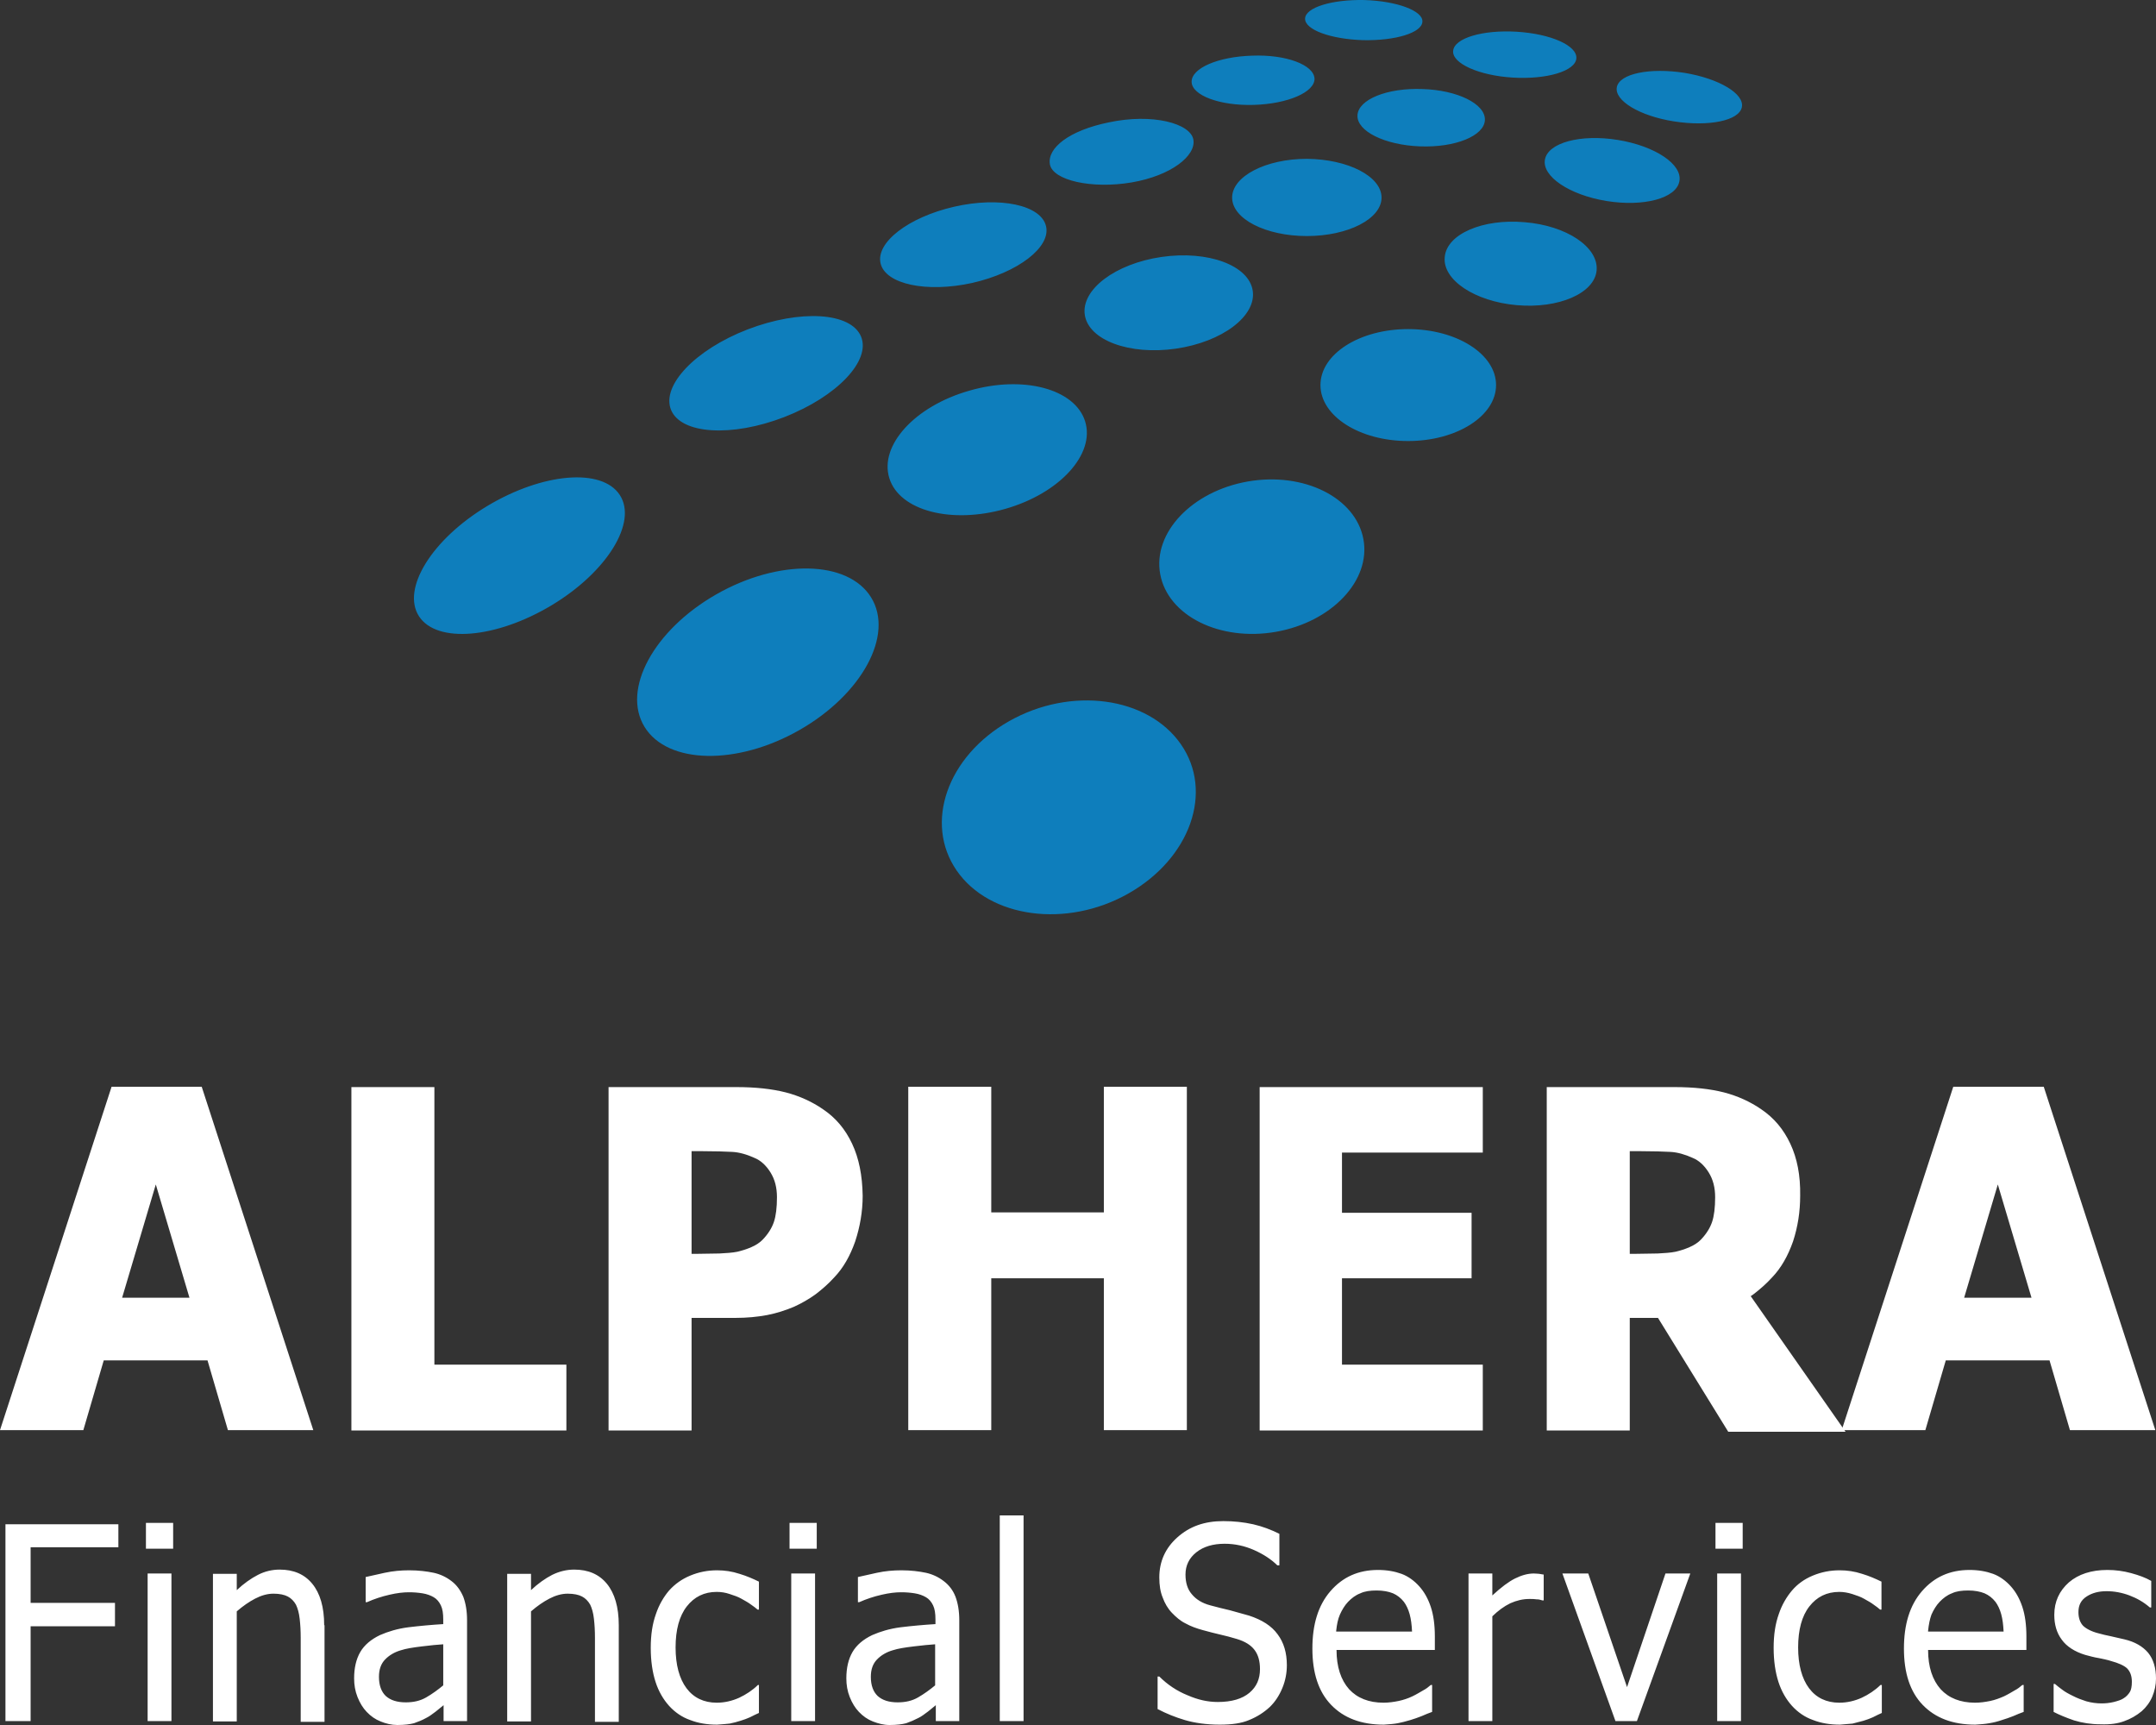 <svg xmlns="http://www.w3.org/2000/svg" width="125" height="100" viewBox="0 0 125 100" fill="none"><rect x="0" y="0" width="125" height="100" fill="#333333" stroke="none"/><path fill-rule="evenodd" clip-rule="evenodd" d="M6.863 88.364H0.316V99.774H1.775V94.275H6.666V92.92H1.775V89.698H6.863V88.364ZM8.559 99.774H9.94V91.217H8.559V99.774ZM8.461 89.78H10.039V88.282H8.461V89.78ZM18.795 94.213C18.795 93.166 18.559 92.366 18.105 91.812C17.651 91.258 17.02 90.991 16.212 90.991C15.778 90.991 15.344 91.094 14.95 91.299C14.555 91.504 14.141 91.791 13.727 92.181V91.237H12.346V99.795H13.727V93.413C14.082 93.105 14.437 92.859 14.792 92.674C15.147 92.489 15.502 92.387 15.857 92.387C16.212 92.387 16.488 92.448 16.685 92.551C16.882 92.653 17.04 92.817 17.158 93.023C17.257 93.228 17.336 93.495 17.375 93.844C17.415 94.192 17.434 94.541 17.434 94.952V99.815H18.815V94.213H18.795ZM24.712 98.399C24.357 98.605 23.963 98.687 23.529 98.687C23.016 98.687 22.641 98.564 22.365 98.317C22.109 98.071 21.971 97.702 21.971 97.209C21.971 96.778 22.089 96.45 22.326 96.204C22.562 95.957 22.878 95.773 23.233 95.67C23.548 95.567 23.943 95.506 24.456 95.444C24.949 95.383 25.363 95.342 25.698 95.321V97.702C25.402 97.948 25.067 98.194 24.712 98.399ZM25.698 99.774H27.079V93.926C27.079 93.392 27 92.941 26.862 92.571C26.704 92.202 26.487 91.894 26.191 91.668C25.876 91.422 25.521 91.258 25.146 91.176C24.752 91.094 24.278 91.032 23.726 91.032C23.253 91.032 22.779 91.073 22.306 91.176C21.833 91.278 21.458 91.361 21.201 91.422V92.879H21.28C21.695 92.694 22.128 92.551 22.582 92.448C23.016 92.346 23.391 92.305 23.706 92.305C23.982 92.305 24.239 92.325 24.495 92.366C24.752 92.407 24.968 92.489 25.146 92.592C25.323 92.694 25.462 92.859 25.56 93.064C25.659 93.269 25.698 93.536 25.698 93.885V94.151C25.028 94.192 24.337 94.254 23.667 94.336C23.036 94.418 22.503 94.582 22.03 94.788C21.517 95.034 21.123 95.362 20.886 95.773C20.649 96.183 20.531 96.696 20.531 97.291C20.531 97.681 20.59 98.03 20.728 98.379C20.866 98.728 21.044 99.015 21.261 99.241C21.497 99.487 21.754 99.672 22.069 99.795C22.365 99.918 22.7 100 23.036 100C23.45 100 23.765 99.959 24.002 99.897C24.239 99.815 24.495 99.713 24.712 99.59C24.89 99.507 25.067 99.364 25.264 99.22C25.422 99.097 25.56 98.974 25.718 98.851V99.774H25.698ZM35.875 94.213C35.875 93.166 35.638 92.366 35.185 91.812C34.731 91.258 34.1 90.991 33.291 90.991C32.857 90.991 32.423 91.094 32.009 91.299C31.615 91.504 31.201 91.791 30.787 92.181V91.237H29.406V99.795H30.787V93.413C31.142 93.105 31.497 92.859 31.852 92.674C32.206 92.489 32.562 92.387 32.916 92.387C33.272 92.387 33.548 92.448 33.745 92.551C33.942 92.653 34.1 92.817 34.218 93.023C34.317 93.228 34.396 93.495 34.435 93.844C34.475 94.192 34.494 94.541 34.494 94.952V99.815H35.875V94.213ZM42.304 99.918C42.521 99.877 42.738 99.815 42.935 99.754C43.133 99.692 43.31 99.631 43.488 99.549C43.685 99.446 43.862 99.364 44.001 99.302V97.681H43.941C43.626 97.989 43.251 98.235 42.857 98.42C42.442 98.605 42.008 98.707 41.555 98.707C40.806 98.707 40.214 98.42 39.8 97.866C39.386 97.312 39.169 96.511 39.169 95.506C39.169 94.48 39.386 93.679 39.819 93.125C40.253 92.571 40.825 92.284 41.555 92.284C41.811 92.284 42.068 92.325 42.304 92.407C42.561 92.489 42.797 92.571 42.975 92.674C43.192 92.797 43.389 92.9 43.547 93.023C43.705 93.125 43.823 93.228 43.922 93.31H44.001V91.689C43.665 91.525 43.291 91.361 42.876 91.237C42.442 91.094 42.008 91.032 41.575 91.032C41.022 91.032 40.51 91.135 40.017 91.34C39.523 91.545 39.129 91.832 38.794 92.202C38.478 92.571 38.202 93.043 38.025 93.577C37.827 94.131 37.729 94.767 37.729 95.526C37.729 96.286 37.827 96.942 38.005 97.496C38.182 98.05 38.459 98.522 38.794 98.892C39.129 99.261 39.543 99.549 40.017 99.713C40.49 99.897 41.003 99.98 41.575 99.98C41.89 99.959 42.127 99.938 42.304 99.918ZM45.874 99.774H47.255V91.217H45.874V99.774ZM45.776 89.78H47.353V88.282H45.776V89.78ZM53.23 98.399C52.876 98.605 52.481 98.687 52.047 98.687C51.534 98.687 51.16 98.564 50.884 98.317C50.627 98.071 50.489 97.702 50.489 97.209C50.489 96.778 50.607 96.45 50.844 96.204C51.081 95.957 51.396 95.773 51.751 95.67C52.067 95.567 52.461 95.506 52.974 95.444C53.467 95.383 53.901 95.342 54.217 95.321V97.702C53.921 97.948 53.586 98.194 53.23 98.399ZM54.236 99.774H55.617V93.926C55.617 93.392 55.538 92.941 55.4 92.571C55.262 92.202 55.025 91.894 54.729 91.668C54.414 91.422 54.059 91.258 53.684 91.176C53.29 91.094 52.816 91.032 52.264 91.032C51.791 91.032 51.317 91.073 50.844 91.176C50.371 91.278 49.996 91.361 49.74 91.422V92.879H49.819C50.233 92.694 50.667 92.551 51.12 92.448C51.554 92.346 51.929 92.305 52.244 92.305C52.52 92.305 52.777 92.325 53.033 92.366C53.29 92.407 53.507 92.489 53.684 92.592C53.862 92.694 54 92.859 54.098 93.064C54.197 93.269 54.236 93.536 54.236 93.885V94.151C53.566 94.192 52.876 94.254 52.205 94.336C51.574 94.418 51.041 94.582 50.568 94.788C50.055 95.034 49.661 95.362 49.424 95.773C49.187 96.183 49.069 96.696 49.069 97.291C49.069 97.681 49.128 98.03 49.266 98.379C49.404 98.728 49.582 99.015 49.799 99.241C50.035 99.487 50.292 99.672 50.607 99.795C50.923 99.918 51.239 100 51.574 100C51.988 100 52.304 99.959 52.54 99.897C52.777 99.815 53.014 99.713 53.25 99.59C53.428 99.507 53.605 99.364 53.803 99.22C53.96 99.097 54.098 98.974 54.256 98.851V99.774H54.236ZM57.964 99.774H59.344V87.851H57.964V99.774ZM72.42 99.713C72.874 99.528 73.268 99.282 73.623 98.953C73.939 98.646 74.176 98.276 74.353 97.845C74.531 97.414 74.609 96.963 74.609 96.532C74.609 95.814 74.432 95.219 74.077 94.746C73.722 94.254 73.17 93.905 72.42 93.659C72.046 93.556 71.691 93.454 71.316 93.351C70.941 93.269 70.566 93.166 70.172 93.064C69.699 92.941 69.344 92.715 69.107 92.428C68.851 92.14 68.732 91.75 68.732 91.278C68.732 90.745 68.949 90.314 69.363 89.986C69.778 89.657 70.33 89.493 71 89.493C71.592 89.493 72.164 89.616 72.716 89.862C73.268 90.109 73.702 90.396 74.057 90.745H74.176V88.918C73.683 88.672 73.189 88.487 72.657 88.364C72.105 88.241 71.533 88.18 70.921 88.18C69.837 88.18 68.969 88.487 68.259 89.124C67.569 89.739 67.214 90.519 67.214 91.443C67.214 91.894 67.273 92.284 67.411 92.612C67.529 92.941 67.707 93.249 67.943 93.495C68.18 93.741 68.436 93.967 68.732 94.11C69.028 94.275 69.363 94.398 69.738 94.5C70.093 94.603 70.448 94.685 70.783 94.767C71.059 94.829 71.375 94.911 71.71 95.013C72.184 95.157 72.519 95.362 72.736 95.65C72.953 95.937 73.051 96.306 73.051 96.758C73.051 97.332 72.854 97.784 72.44 98.132C72.026 98.481 71.415 98.666 70.606 98.666C70.034 98.666 69.462 98.543 68.851 98.276C68.239 98.03 67.687 97.661 67.214 97.189H67.115V99.076C67.628 99.343 68.141 99.549 68.693 99.713C69.245 99.877 69.935 99.98 70.724 99.98C71.434 99.98 71.986 99.897 72.42 99.713ZM81.039 99.897C81.256 99.856 81.493 99.795 81.769 99.713C81.986 99.651 82.203 99.569 82.419 99.487C82.656 99.384 82.853 99.302 83.031 99.241V97.681H82.952C82.814 97.804 82.676 97.907 82.518 97.989C82.341 98.091 82.143 98.215 81.887 98.338C81.631 98.461 81.374 98.543 81.098 98.605C80.802 98.666 80.507 98.707 80.211 98.707C79.363 98.707 78.692 98.44 78.219 97.927C77.745 97.394 77.489 96.635 77.489 95.65H83.189V94.87C83.189 94.192 83.11 93.618 82.952 93.146C82.794 92.674 82.577 92.284 82.281 91.956C82.005 91.648 81.65 91.381 81.256 91.237C80.862 91.094 80.408 91.012 79.895 91.012C78.751 91.012 77.844 91.422 77.134 92.243C76.424 93.064 76.089 94.172 76.089 95.567C76.089 96.983 76.444 98.071 77.173 98.83C77.903 99.59 78.909 99.98 80.23 99.98C80.546 99.959 80.822 99.938 81.039 99.897ZM77.469 94.541C77.509 94.172 77.568 93.864 77.686 93.597C77.805 93.331 77.962 93.064 78.159 92.859C78.357 92.653 78.593 92.469 78.87 92.366C79.126 92.243 79.442 92.202 79.816 92.202C80.191 92.202 80.507 92.263 80.763 92.366C80.999 92.469 81.216 92.633 81.394 92.859C81.532 93.043 81.65 93.29 81.729 93.577C81.808 93.864 81.848 94.192 81.867 94.582H77.469V94.541ZM89.48 91.278C89.401 91.258 89.322 91.258 89.243 91.237C89.165 91.237 89.066 91.217 88.928 91.217C88.573 91.217 88.218 91.32 87.843 91.504C87.468 91.689 87.034 92.017 86.522 92.489V91.217H85.141V99.774H86.522V93.7C86.857 93.372 87.192 93.125 87.567 92.941C87.942 92.776 88.297 92.694 88.671 92.694C88.829 92.694 88.967 92.694 89.086 92.715C89.204 92.715 89.303 92.735 89.421 92.776H89.5V91.278H89.48ZM96.56 91.217L94.332 97.804L92.084 91.217H90.585L93.661 99.774H94.904L98 91.217H96.56ZM99.558 99.774H100.939V91.217H99.558V99.774ZM99.46 89.78H101.037V88.282H99.46V89.78ZM107.408 99.918C107.585 99.877 107.802 99.815 108.039 99.754C108.236 99.692 108.414 99.631 108.591 99.549C108.788 99.446 108.966 99.364 109.104 99.302V97.681H109.025C108.709 97.989 108.335 98.235 107.94 98.42C107.526 98.605 107.092 98.707 106.639 98.707C105.889 98.707 105.297 98.42 104.883 97.866C104.469 97.312 104.252 96.511 104.252 95.506C104.252 94.48 104.469 93.679 104.903 93.125C105.337 92.571 105.909 92.284 106.639 92.284C106.875 92.284 107.132 92.325 107.388 92.407C107.644 92.489 107.881 92.571 108.059 92.674C108.275 92.797 108.473 92.9 108.63 93.023C108.788 93.125 108.907 93.228 109.005 93.31H109.084V91.689C108.749 91.525 108.374 91.361 107.96 91.237C107.526 91.094 107.092 91.032 106.658 91.032C106.106 91.032 105.593 91.135 105.1 91.34C104.607 91.545 104.213 91.832 103.897 92.202C103.582 92.571 103.305 93.043 103.128 93.577C102.931 94.131 102.832 94.767 102.832 95.526C102.832 96.286 102.931 96.942 103.108 97.496C103.286 98.05 103.562 98.522 103.897 98.892C104.232 99.261 104.647 99.549 105.12 99.713C105.593 99.897 106.106 99.98 106.678 99.98C106.974 99.959 107.23 99.938 107.408 99.918ZM115.336 99.897C115.592 99.856 115.829 99.795 116.066 99.713C116.283 99.651 116.5 99.569 116.717 99.487C116.953 99.384 117.151 99.302 117.328 99.241V97.681H117.249C117.111 97.804 116.973 97.907 116.815 97.989C116.638 98.091 116.441 98.215 116.184 98.338C115.947 98.44 115.691 98.543 115.395 98.605C115.099 98.666 114.804 98.707 114.508 98.707C113.66 98.707 112.989 98.44 112.516 97.927C112.042 97.394 111.786 96.635 111.786 95.65H117.486V94.87C117.486 94.192 117.407 93.618 117.249 93.146C117.091 92.674 116.874 92.284 116.579 91.956C116.302 91.648 115.947 91.381 115.553 91.237C115.159 91.094 114.705 91.012 114.192 91.012C113.048 91.012 112.141 91.422 111.431 92.243C110.721 93.064 110.386 94.172 110.386 95.567C110.386 96.983 110.741 98.071 111.47 98.83C112.2 99.59 113.206 99.98 114.527 99.98C114.843 99.959 115.119 99.938 115.336 99.897ZM111.786 94.541C111.825 94.172 111.885 93.864 111.983 93.597C112.102 93.331 112.259 93.064 112.457 92.859C112.654 92.653 112.89 92.469 113.167 92.366C113.423 92.243 113.739 92.202 114.113 92.202C114.488 92.202 114.804 92.263 115.06 92.366C115.297 92.469 115.514 92.633 115.691 92.859C115.829 93.043 115.947 93.29 116.026 93.577C116.105 93.864 116.145 94.192 116.164 94.582H111.786V94.541ZM123.166 99.774C123.521 99.651 123.876 99.446 124.172 99.2C124.428 98.974 124.645 98.687 124.783 98.358C124.921 98.03 125 97.681 125 97.312C125 96.675 124.842 96.183 124.546 95.814C124.231 95.444 123.777 95.177 123.166 95.034C122.909 94.972 122.633 94.911 122.357 94.849C122.121 94.808 121.904 94.746 121.667 94.685C121.253 94.582 120.957 94.418 120.779 94.254C120.602 94.069 120.503 93.802 120.503 93.454C120.503 93.043 120.661 92.756 120.977 92.551C121.292 92.346 121.667 92.243 122.14 92.243C122.574 92.243 123.028 92.325 123.462 92.489C123.896 92.653 124.29 92.879 124.645 93.187H124.724V91.648C124.408 91.463 124.014 91.32 123.56 91.196C123.107 91.073 122.653 91.012 122.18 91.012C121.253 91.012 120.503 91.258 119.951 91.73C119.399 92.222 119.103 92.838 119.103 93.618C119.103 94.172 119.241 94.664 119.537 95.054C119.813 95.444 120.286 95.752 120.898 95.937C121.134 95.998 121.411 96.08 121.687 96.121C121.963 96.183 122.199 96.224 122.377 96.286C122.831 96.409 123.146 96.552 123.324 96.717C123.501 96.901 123.6 97.147 123.6 97.496C123.6 97.763 123.56 97.968 123.481 98.091C123.402 98.215 123.284 98.358 123.107 98.461C122.988 98.543 122.791 98.605 122.554 98.666C122.298 98.728 122.061 98.748 121.844 98.748C121.549 98.748 121.253 98.707 120.957 98.625C120.701 98.543 120.424 98.44 120.188 98.317C119.931 98.194 119.714 98.071 119.557 97.948C119.419 97.845 119.281 97.743 119.142 97.62H119.064V99.241C119.379 99.405 119.774 99.569 120.247 99.733C120.72 99.877 121.233 99.959 121.785 99.959C122.337 99.98 122.791 99.918 123.166 99.774ZM111.628 82.906L112.812 78.863H118.827L120.01 82.906H124.961L118.492 63H113.246L106.777 82.906H111.628ZM113.877 75.231L115.829 68.664L117.782 75.231H113.877ZM85.969 82.906V79.109H77.805V74.102H85.319V70.306H77.805V66.817H85.969V63.02H73.032V82.926H85.969M68.811 63H63.999V70.285H57.471V63H52.659V82.906H57.471V74.102H63.999V82.906H68.811V63ZM4.832 82.906L6.015 78.863H12.031L13.214 82.906H18.164L11.695 63H6.469L0 82.906H4.832ZM7.08 75.231L9.033 68.664L10.985 75.231H7.08ZM32.857 79.109H25.185V63.02H20.373V82.926H32.838V79.109M49.404 66.304C49.01 65.463 48.458 64.806 47.728 64.313C47.077 63.862 46.347 63.534 45.559 63.328C44.75 63.123 43.803 63.02 42.699 63.02H35.283V82.926H40.096V76.4H42.62C43.31 76.4 43.922 76.339 44.474 76.236C45.006 76.134 45.519 75.969 46.012 75.764C46.466 75.559 46.9 75.313 47.294 75.025C47.669 74.738 48.044 74.41 48.359 74.061C48.892 73.507 49.286 72.809 49.582 71.968C49.858 71.126 50.016 70.244 50.016 69.321C49.996 68.13 49.799 67.145 49.404 66.304ZM44.868 70.839C44.75 71.188 44.533 71.537 44.217 71.865C44.06 72.029 43.843 72.173 43.567 72.296C43.291 72.419 43.014 72.501 42.758 72.563C42.462 72.624 42.107 72.645 41.713 72.666C41.318 72.666 40.884 72.686 40.431 72.686H40.096V66.735H40.766C41.476 66.735 42.028 66.755 42.442 66.776C42.857 66.796 43.291 66.92 43.744 67.125C44.099 67.268 44.415 67.556 44.671 67.966C44.927 68.377 45.046 68.849 45.046 69.403C45.046 69.998 44.987 70.49 44.868 70.839ZM103.799 66.304C103.404 65.463 102.852 64.806 102.122 64.313C101.471 63.862 100.742 63.534 99.953 63.328C99.144 63.123 98.197 63.02 97.093 63.02H89.677V82.926H94.49V76.4H96.994C97.685 76.4 98.296 76.339 98.848 76.236C99.381 76.134 99.894 75.969 100.387 75.764C100.84 75.559 101.274 75.313 101.669 75.025C102.043 74.738 102.418 74.41 102.734 74.061C103.266 73.507 103.66 72.809 103.956 71.968C104.232 71.126 104.37 70.244 104.37 69.321C104.39 68.13 104.193 67.145 103.799 66.304ZM99.262 70.839C99.144 71.188 98.927 71.537 98.612 71.865C98.454 72.029 98.237 72.173 97.961 72.296C97.685 72.419 97.409 72.501 97.152 72.563C96.856 72.624 96.501 72.645 96.107 72.666C95.712 72.666 95.278 72.686 94.825 72.686H94.49V66.735H95.16C95.87 66.735 96.422 66.755 96.837 66.776C97.251 66.796 97.685 66.92 98.138 67.125C98.493 67.268 98.809 67.556 99.065 67.966C99.322 68.377 99.44 68.849 99.44 69.403C99.44 69.998 99.381 70.49 99.262 70.839Z" fill="white"></path><path fill-rule="evenodd" clip-rule="evenodd" d="M101.477 75.103C102.755 74.585 96 76.195 96 76.195L100.199 83H107L101.477 75.103Z" fill="white"></path><path fill-rule="evenodd" clip-rule="evenodd" d="M35.934 28.694C36.966 30.277 35.205 33.15 31.987 35.085C28.768 37.02 25.327 37.313 24.295 35.73C23.263 34.147 25.024 31.274 28.242 29.339C31.46 27.404 34.901 27.111 35.934 28.694ZM46.358 42.317C42.735 44.389 38.707 44.31 37.371 42.141C36.035 39.971 37.897 36.532 41.52 34.46C45.143 32.388 49.171 32.466 50.507 34.636C51.843 36.805 49.981 40.245 46.358 42.317ZM49.92 19.508C50.507 20.915 48.503 23.006 45.467 24.179C42.431 25.352 39.496 25.176 38.909 23.769C38.322 22.361 40.306 20.27 43.342 19.098C46.398 17.925 49.333 18.101 49.92 19.508ZM62.915 24.433C63.502 26.329 61.437 28.596 58.3 29.495C55.163 30.395 52.147 29.613 51.56 27.717C50.973 25.821 53.037 23.554 56.175 22.655C59.312 21.736 62.328 22.537 62.915 24.433ZM60.648 13.117C60.931 14.329 59.029 15.794 56.377 16.4C53.725 16.987 51.337 16.479 51.054 15.267C50.77 14.055 52.673 12.589 55.324 11.983C57.976 11.377 60.364 11.886 60.648 13.117ZM86.738 22.323C86.738 24.121 84.451 25.567 81.638 25.567C78.824 25.567 76.557 24.121 76.557 22.323C76.557 20.524 78.824 19.078 81.638 19.078C84.451 19.078 86.738 20.524 86.738 22.323ZM92.568 15.677C92.446 17.006 90.361 17.905 87.933 17.69C85.504 17.475 83.621 16.224 83.763 14.895C83.884 13.566 85.969 12.667 88.398 12.882C90.827 13.078 92.689 14.329 92.568 15.677ZM80.099 11.456C80.099 12.687 78.156 13.684 75.768 13.684C73.379 13.684 71.436 12.687 71.436 11.456C71.436 10.224 73.379 9.208 75.768 9.208C78.156 9.227 80.099 10.224 80.099 11.456ZM69.189 8.094C69.351 9.032 67.894 10.185 65.607 10.576C63.299 10.967 61.032 10.459 60.87 9.521C60.709 8.582 61.984 7.566 64.271 7.097C66.821 6.55 69.028 7.156 69.189 8.094ZM76.213 4.556C76.233 5.338 74.675 6.022 72.691 6.081C70.728 6.139 69.109 5.533 69.088 4.752C69.068 3.95 70.626 3.286 72.59 3.227C74.553 3.149 76.172 3.755 76.213 4.556ZM86.091 6.96C86.05 7.879 84.37 8.563 82.326 8.485C80.281 8.407 78.662 7.605 78.703 6.687C78.743 5.768 80.423 5.084 82.468 5.162C84.492 5.221 86.131 6.022 86.091 6.96ZM97.365 10.517C97.183 11.495 95.3 12.003 93.134 11.651C90.989 11.299 89.39 10.224 89.572 9.247C89.754 8.27 91.637 7.762 93.802 8.113C95.968 8.465 97.567 9.54 97.365 10.517ZM82.468 1.253C82.447 1.898 80.909 2.367 79.026 2.328C77.144 2.269 75.646 1.722 75.666 1.077C75.687 0.432 77.225 -0.037 79.108 0.002C80.99 0.061 82.508 0.628 82.468 1.253ZM91.394 3.384C91.333 4.126 89.673 4.615 87.71 4.498C85.746 4.38 84.188 3.677 84.249 2.954C84.309 2.211 85.949 1.722 87.933 1.839C89.896 1.957 91.454 2.641 91.394 3.384ZM100.988 6.218C100.826 6.999 99.065 7.351 97.061 7.038C95.057 6.726 93.58 5.827 93.742 5.045C93.904 4.263 95.665 3.911 97.668 4.224C99.672 4.556 101.15 5.436 100.988 6.218ZM79.047 31.254C79.492 33.658 77.205 36.062 73.966 36.629C70.707 37.196 67.712 35.691 67.267 33.287C66.821 30.883 69.109 28.479 72.347 27.912C75.606 27.346 78.601 28.85 79.047 31.254ZM72.63 16.85C72.853 18.316 70.869 19.821 68.177 20.212C65.485 20.602 63.117 19.723 62.895 18.257C62.672 16.791 64.656 15.286 67.347 14.895C70.04 14.505 72.408 15.384 72.63 16.85ZM65.425 51.796C61.842 53.829 57.369 53.223 55.466 50.467C53.563 47.711 54.92 43.841 58.502 41.809C62.085 39.776 66.538 40.382 68.461 43.138C70.384 45.894 69.007 49.763 65.425 51.796Z" fill="#0E7EBC"></path></svg>
